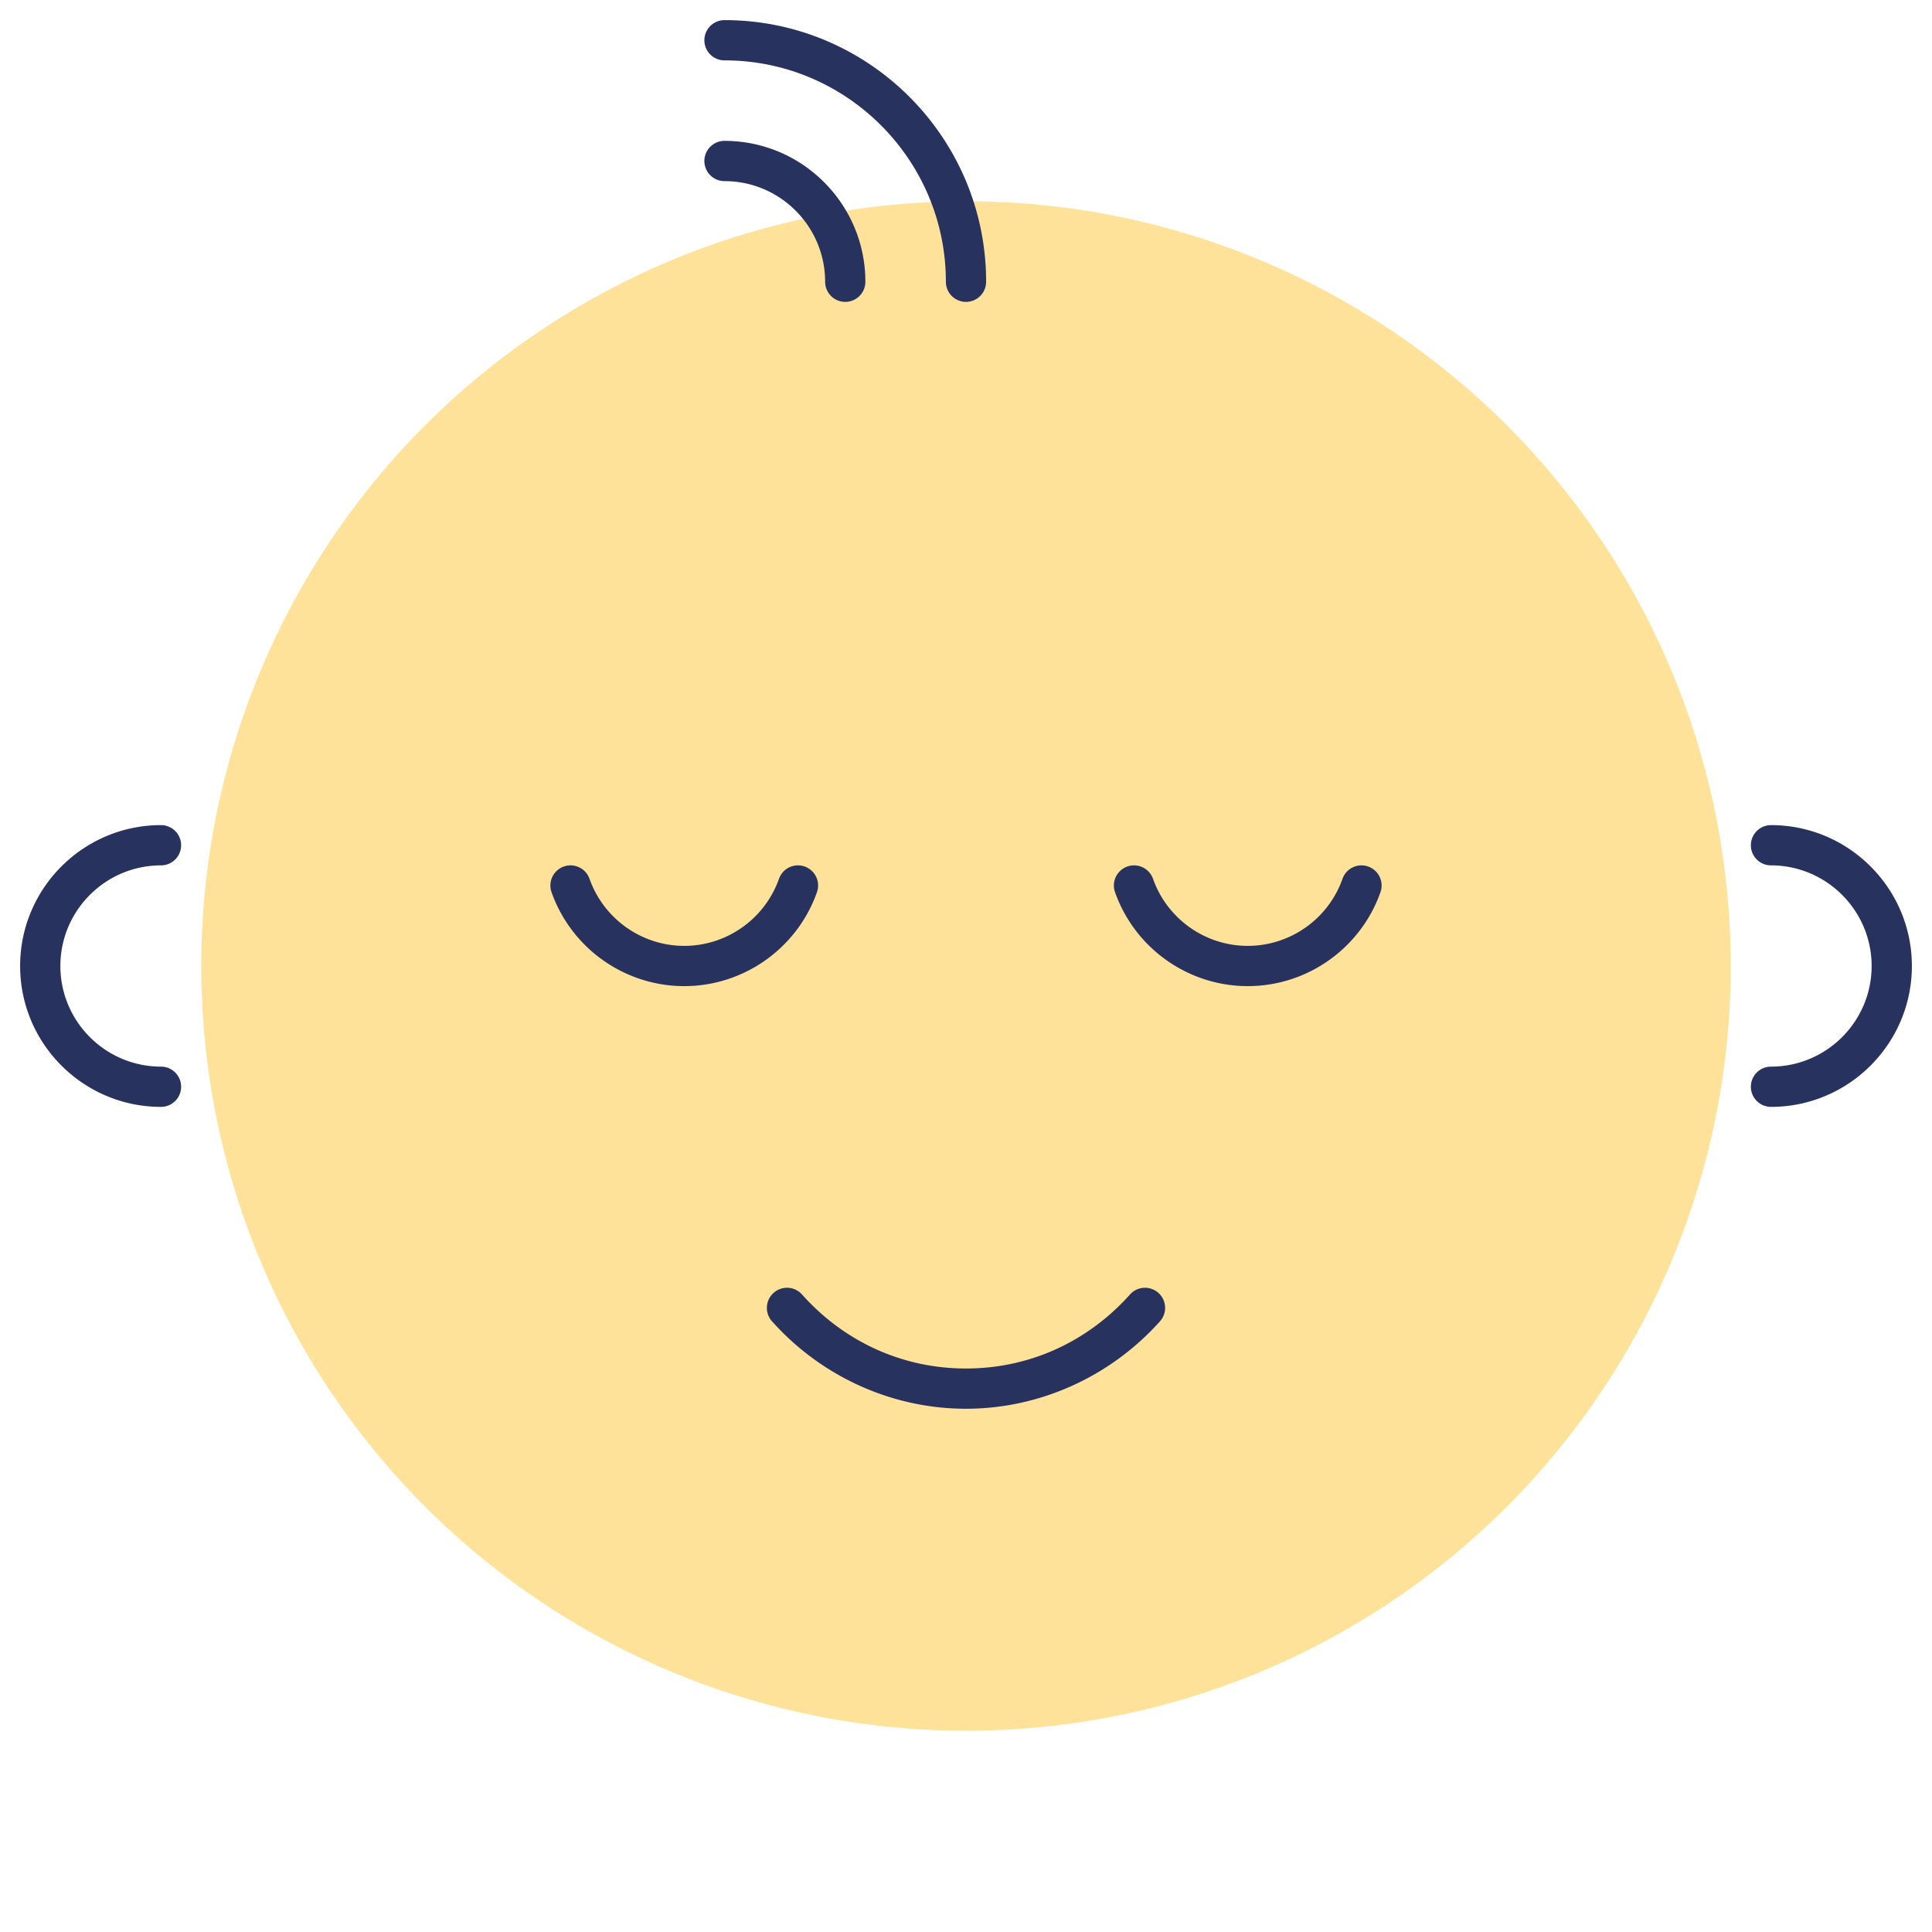 <svg xmlns="http://www.w3.org/2000/svg" width="48" height="48"><circle cx="24" cy="24" r="19" style="fill:#ffe299;stroke-width:0"/><path d="M4 21.5a.5.5 0 1 0 0-1C2.07 20.5.5 22.07.5 24s1.57 3.5 3.5 3.5a.5.5 0 1 0 0-1c-1.378 0-2.5-1.121-2.5-2.5s1.122-2.5 2.5-2.5m40-1a.5.5 0 1 0 0 1c1.378 0 2.5 1.122 2.5 2.5s-1.122 2.5-2.5 2.5a.5.5 0 1 0 0 1c1.93 0 3.5-1.57 3.5-3.5s-1.57-3.5-3.5-3.5m-26-19c3.033 0 5.5 2.467 5.5 5.5a.5.5 0 1 0 1 0c0-3.584-2.916-6.5-6.5-6.5a.5.5 0 1 0 0 1m0 3c1.378 0 2.5 1.122 2.5 2.5a.5.5 0 1 0 1 0c0-1.93-1.57-3.5-3.5-3.5a.5.5 0 1 0 0 1m2.297 17.667a.5.5 0 1 0-.943-.334C19.001 22.83 18.056 23.5 17 23.5s-2.001-.67-2.354-1.667a.5.5 0 1 0-.943.334C14.197 23.563 15.522 24.5 17 24.5s2.803-.937 3.297-2.333m13.696-.638a.5.5 0 0 0-.639.304C33.003 22.83 32.056 23.5 31 23.5s-2.001-.67-2.354-1.667a.5.5 0 1 0-.943.334C28.197 23.563 29.522 24.5 31 24.5s2.803-.937 3.297-2.333a.5.5 0 0 0-.304-.638M28.07 32.166C27.009 33.349 25.563 34 24 34s-3.009-.651-4.07-1.834a.5.5 0 1 0-.744.668C20.42 34.211 22.175 35 23.999 35s3.579-.79 4.815-2.166a.5.5 0 1 0-.744-.668Z" style="stroke-width:0;fill:#28325f"/></svg>